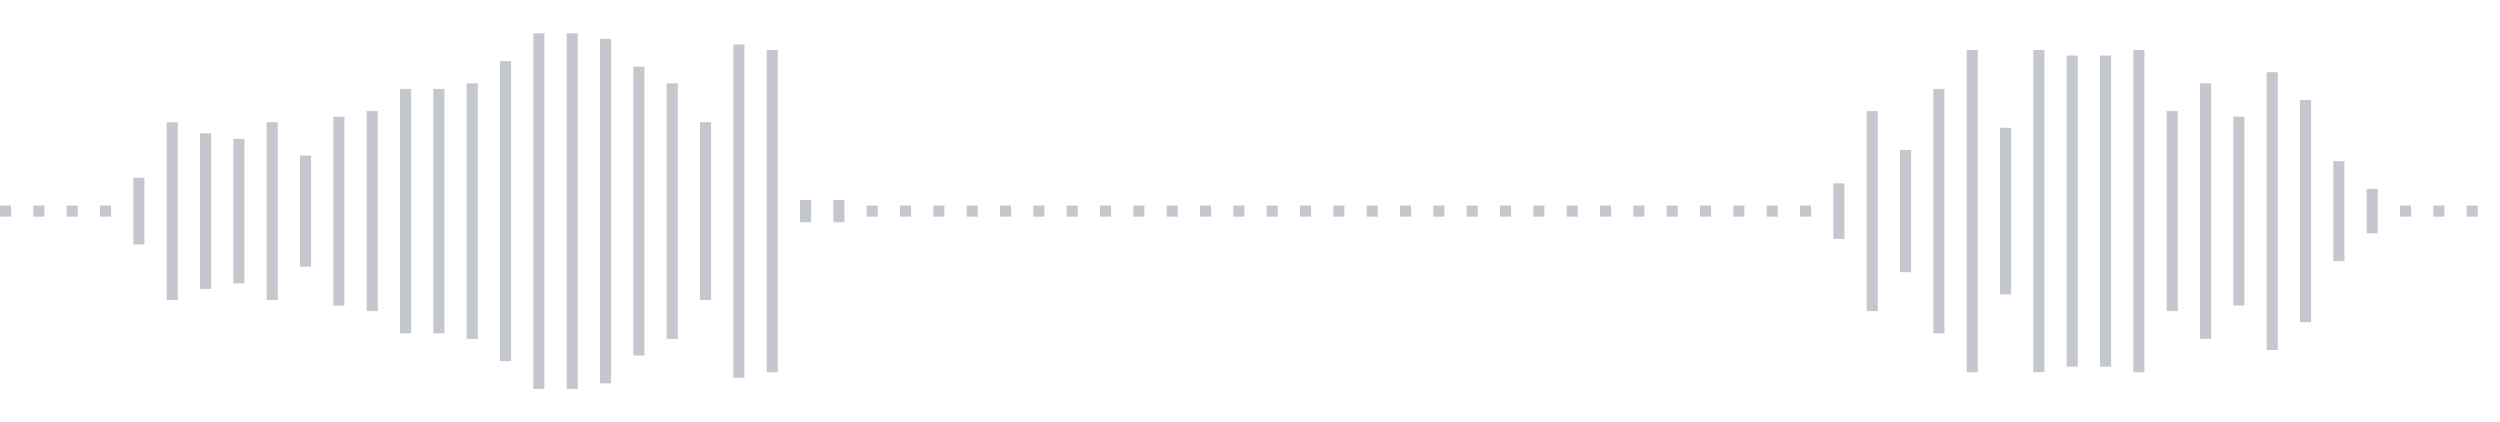 <svg xmlns="http://www.w3.org/2000/svg" xmlns:xlink="http://www.w3/org/1999/xlink" viewBox="0 0 225 38" preserveAspectRatio="none" width="100%" height="100%" fill="#C4C8CE"><g id="waveform-e376607f-8e1c-426e-9454-871b8f993538"><rect x="0" y="18.5" width="1" height="1"/><rect x="3" y="18.5" width="1" height="1"/><rect x="6" y="18.5" width="1" height="1"/><rect x="9" y="18.5" width="1" height="1"/><rect x="12" y="16.0" width="1" height="6"/><rect x="15" y="11.0" width="1" height="16"/><rect x="18" y="12.0" width="1" height="14"/><rect x="21" y="12.5" width="1" height="13"/><rect x="24" y="11.0" width="1" height="16"/><rect x="27" y="14.0" width="1" height="10"/><rect x="30" y="10.5" width="1" height="17"/><rect x="33" y="10.0" width="1" height="18"/><rect x="36" y="8.0" width="1" height="22"/><rect x="39" y="8.0" width="1" height="22"/><rect x="42" y="7.5" width="1" height="23"/><rect x="45" y="5.5" width="1" height="27"/><rect x="48" y="3.0" width="1" height="32"/><rect x="51" y="3.0" width="1" height="32"/><rect x="54" y="3.5" width="1" height="31"/><rect x="57" y="6.0" width="1" height="26"/><rect x="60" y="7.5" width="1" height="23"/><rect x="63" y="11.0" width="1" height="16"/><rect x="66" y="4.0" width="1" height="30"/><rect x="69" y="4.5" width="1" height="29"/><rect x="72" y="18.0" width="1" height="2"/><rect x="75" y="18.0" width="1" height="2"/><rect x="78" y="18.5" width="1" height="1"/><rect x="81" y="18.5" width="1" height="1"/><rect x="84" y="18.5" width="1" height="1"/><rect x="87" y="18.5" width="1" height="1"/><rect x="90" y="18.5" width="1" height="1"/><rect x="93" y="18.5" width="1" height="1"/><rect x="96" y="18.5" width="1" height="1"/><rect x="99" y="18.5" width="1" height="1"/><rect x="102" y="18.5" width="1" height="1"/><rect x="105" y="18.5" width="1" height="1"/><rect x="108" y="18.5" width="1" height="1"/><rect x="111" y="18.5" width="1" height="1"/><rect x="114" y="18.5" width="1" height="1"/><rect x="117" y="18.5" width="1" height="1"/><rect x="120" y="18.5" width="1" height="1"/><rect x="123" y="18.5" width="1" height="1"/><rect x="126" y="18.5" width="1" height="1"/><rect x="129" y="18.5" width="1" height="1"/><rect x="132" y="18.5" width="1" height="1"/><rect x="135" y="18.5" width="1" height="1"/><rect x="138" y="18.5" width="1" height="1"/><rect x="141" y="18.5" width="1" height="1"/><rect x="144" y="18.5" width="1" height="1"/><rect x="147" y="18.5" width="1" height="1"/><rect x="150" y="18.5" width="1" height="1"/><rect x="153" y="18.5" width="1" height="1"/><rect x="156" y="18.5" width="1" height="1"/><rect x="159" y="18.5" width="1" height="1"/><rect x="162" y="18.5" width="1" height="1"/><rect x="165" y="16.5" width="1" height="5"/><rect x="168" y="10.0" width="1" height="18"/><rect x="171" y="13.5" width="1" height="11"/><rect x="174" y="8.0" width="1" height="22"/><rect x="177" y="4.5" width="1" height="29"/><rect x="180" y="11.5" width="1" height="15"/><rect x="183" y="4.5" width="1" height="29"/><rect x="186" y="5.0" width="1" height="28"/><rect x="189" y="5.0" width="1" height="28"/><rect x="192" y="4.5" width="1" height="29"/><rect x="195" y="10.0" width="1" height="18"/><rect x="198" y="7.5" width="1" height="23"/><rect x="201" y="10.5" width="1" height="17"/><rect x="204" y="6.5" width="1" height="25"/><rect x="207" y="9.0" width="1" height="20"/><rect x="210" y="14.5" width="1" height="9"/><rect x="213" y="17.0" width="1" height="4"/><rect x="216" y="18.5" width="1" height="1"/><rect x="219" y="18.5" width="1" height="1"/><rect x="222" y="18.5" width="1" height="1"/></g></svg>

